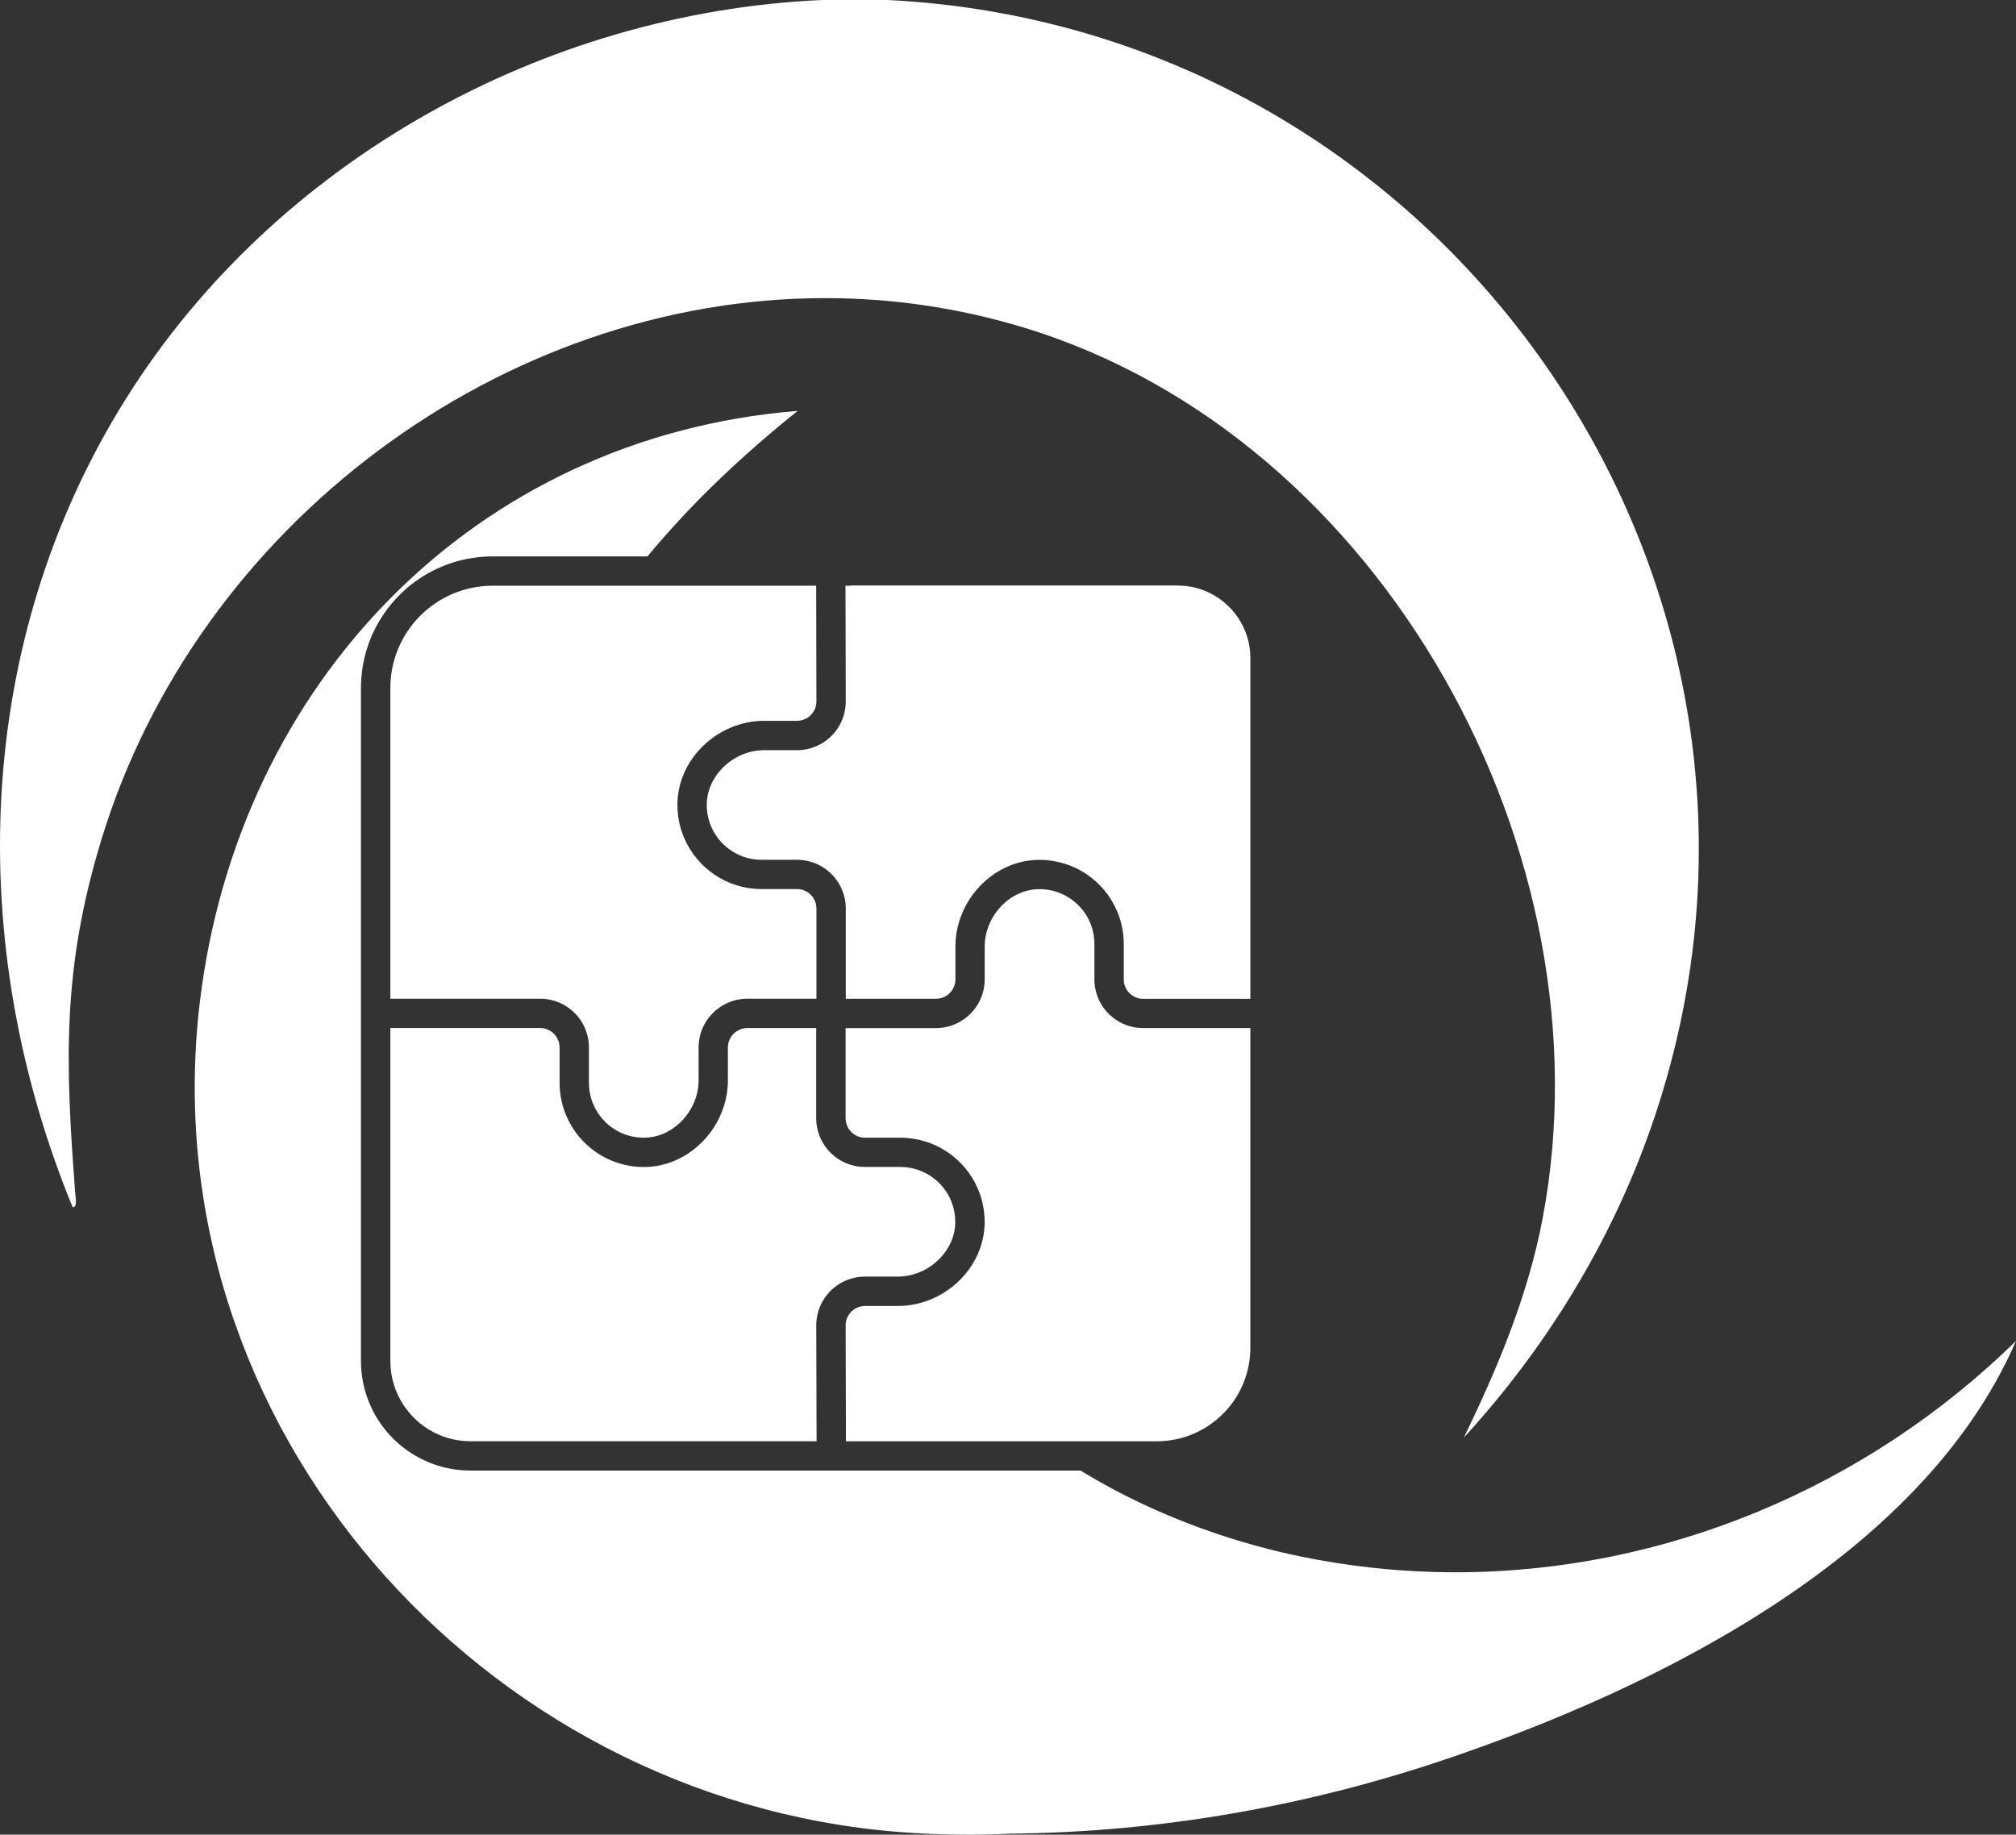 <?xml version="1.0" encoding="UTF-8"?>
<svg id="Layer_1" xmlns="http://www.w3.org/2000/svg" version="1.1" viewBox="0 0 1007.063 916.68">
  <rect x="0" y="0" width="1007.063" height="916.68" fill="#333333" stroke="none"/>
  <!-- Generator: Adobe Illustrator 29.7.1, SVG Export Plug-In . SVG Version: 2.1.1 Build 8)  -->
  <path d="M407.763,513.65h-34.44c-2.03,0-3.86.6-5.42,1.65-1.55,1.05-2.8,2.55-3.53,4.28-.49,1.16-.76,2.41-.76,3.77v16.45c0,8.55-2.61,16.68-7.02,23.52s-10.64,12.46-18.09,15.96c-4.96,2.33-10.48,3.71-16.26,3.8h-.68c-8.68,0-16.81-2.66-23.5-7.19-6.71-4.53-12.03-10.94-15.22-18.5-2.13-5.04-3.31-10.59-3.31-16.37v-17.68c0-2.04-.6-3.87-1.65-5.42s-2.54-2.79-4.27-3.52c-1.16-.49-2.42-.76-3.79-.76h-74.83v166.38c0,8.31,2.52,15.98,6.84,22.39,4.32,6.4,10.46,11.49,17.64,14.53,4.79,2.03,10.04,3.15,15.58,3.15h172.86c-.06-15.59-.16-43.56-.16-57.93,0-5.02,1.54-9.74,4.17-13.62s6.33-6.95,10.71-8.8c2.92-1.23,6.13-1.91,9.47-1.91h16.45c5.55,0,10.97-1.7,15.59-4.68,4.62-2.97,8.38-7.19,10.63-11.99,1.5-3.21,2.35-6.66,2.41-10.29h0v-.44c0-5.69-1.72-10.91-4.68-15.29-2.96-4.37-7.16-7.86-12.07-9.93-3.28-1.38-6.87-2.15-10.67-2.15h-17.69c-5.01,0-9.73-1.54-13.61-4.17s-6.96-6.33-8.82-10.71c-1.24-2.92-1.92-6.14-1.92-9.48v-45.09M519.283,444.25h-.45c-5.41.08-10.49,1.94-14.84,5.12-4.34,3.17-7.87,7.68-9.95,12.77-1.39,3.4-2.15,7.04-2.15,10.75v16.42c0,5.02-1.54,9.74-4.17,13.62s-6.33,6.96-10.71,8.82c-2.92,1.24-6.14,1.92-9.48,1.92h-45.12v45.07c0,2.03.6,3.86,1.65,5.42,1.05,1.55,2.55,2.8,4.28,3.53,1.16.49,2.41.76,3.77.76h17.69c8.68,0,16.81,2.65,23.51,7.18,6.71,4.53,12.04,10.93,15.24,18.48,2.13,5.03,3.31,10.58,3.31,16.36v.67h0c-.14,8.7-3.16,16.75-7.97,23.3-4.82,6.57-11.43,11.72-19.03,14.83-5.06,2.08-10.58,3.24-16.28,3.24h-16.45c-2.04,0-3.87.6-5.43,1.65-1.55,1.04-2.79,2.54-3.52,4.26-.49,1.15-.76,2.4-.76,3.76,0,14.34.1,42.36.16,57.93h155.26c9.7,0,18.66-2.94,26.13-7.98,7.47-5.04,13.41-12.2,16.95-20.58,2.36-5.59,3.67-11.72,3.67-18.19v-159.69h-53.56c-5.02,0-9.74-1.54-13.62-4.17s-6.96-6.33-8.81-10.71c-1.23-2.92-1.91-6.14-1.91-9.47v-17.68c0-5.7-1.72-10.93-4.67-15.31-2.95-4.37-7.15-7.85-12.06-9.92-3.27-1.38-6.86-2.15-10.67-2.15M407.703,292.65h-161.55c-10.62,0-20.42,3.21-28.6,8.72-8.17,5.51-14.67,13.33-18.54,22.5-2.59,6.11-4.02,12.82-4.02,19.9v155.22h74.85c5.02,0,9.74,1.54,13.62,4.17s6.96,6.33,8.81,10.71c1.23,2.92,1.91,6.14,1.91,9.47v17.68c0,5.7,1.72,10.94,4.67,15.32,2.96,4.38,7.15,7.87,12.06,9.94,3.27,1.38,6.86,2.15,10.66,2.15h.46-.02c5.41-.09,10.5-1.95,14.86-5.14,4.34-3.18,7.87-7.68,9.95-12.77,1.39-3.39,2.15-7.03,2.15-10.72v-16.45c0-5.02,1.54-9.74,4.17-13.62s6.33-6.96,10.71-8.82c2.92-1.24,6.14-1.92,9.48-1.92h34.51v-45.07c0-2.03-.61-3.86-1.65-5.42-1.05-1.55-2.55-2.8-4.28-3.53-1.16-.49-2.41-.76-3.77-.76h-17.72c-8.67,0-16.79-2.65-23.48-7.18-6.7-4.53-12.03-10.93-15.23-18.48-2.13-5.03-3.31-10.58-3.31-16.36v-.67h0c.14-8.69,3.16-16.74,7.97-23.3,4.82-6.57,11.43-11.72,19.03-14.84,5.07-2.07,10.58-3.24,16.28-3.24h16.45c2.04,0,3.87-.6,5.42-1.65,1.55-1.04,2.79-2.54,3.52-4.26.49-1.15.76-2.4.76-3.76,0-14.94-.08-40.59-.11-53.43,0-1.72,0-3.21-.01-4.41M588.313,292.54h-163.38v.1h-2.58c0,1.2,0,2.67.01,4.37.01,4.28.03,9.99.05,16.25.03,12.52.07,27.24.07,37.23,0,5.02-1.54,9.74-4.17,13.61-2.63,3.88-6.34,6.95-10.71,8.8-2.92,1.23-6.13,1.91-9.47,1.91h-16.45c-5.55,0-10.97,1.71-15.59,4.68s-8.38,7.19-10.63,11.99c-1.5,3.21-2.35,6.66-2.41,10.29h0v.44c0,5.69,1.72,10.91,4.67,15.29,2.96,4.37,7.16,7.86,12.06,9.93,3.27,1.38,6.85,2.15,10.65,2.15h17.72c5.01,0,9.73,1.54,13.61,4.17s6.96,6.33,8.82,10.71c1.24,2.92,1.92,6.14,1.92,9.48v45.09h45.05c2.03,0,3.86-.61,5.42-1.65,1.55-1.05,2.8-2.55,3.53-4.28.49-1.16.76-2.41.76-3.77v-16.42c0-8.56,2.61-16.7,7.02-23.55,4.41-6.85,10.64-12.46,18.09-15.96,4.96-2.33,10.49-3.69,16.27-3.78h-.01.69c8.68,0,16.8,2.65,23.5,7.18,6.71,4.53,12.03,10.93,15.23,18.49,2.13,5.03,3.31,10.58,3.31,16.37v17.68c0,2.03.6,3.86,1.65,5.42,1.05,1.55,2.54,2.79,4.27,3.52,1.16.49,2.42.76,3.79.76h53.54v-170.2c0-7.52-2.28-14.46-6.19-20.26-3.91-5.79-9.47-10.41-15.97-13.16-4.33-1.83-9.08-2.85-14.1-2.85h0M398.503,205.29c-161.68,13.09-279.71,136.44-298.7,295.58-25.14,211.08,140.48,397.56,348.71,414.42,10.38.84,22.91,1.39,35.61,1.39,6.77,0,13.59-.16,20.16-.51.03.01.07.01.1.01.07,0,.14-.01.2-.01.34,0,.68,0,.98-.03,74.5-.78,148.35-13.84,218.81-37.89,98.55-33.62,235.03-98.35,282.69-208.26-74.99,73.5-175.93,115.58-279.83,115.58-14.27,0-28.58-.79-42.9-2.41-11.7-1.29-23.37-3.16-35.01-5.56-27.11-5.66-52.82-14.25-76.87-25.38-11.31-5.22-22.19-11.08-32.65-17.47H235.023c-11.3,0-21.86-3.46-30.58-9.36-8.73-5.9-15.66-14.24-19.82-24.07-2.77-6.55-4.31-13.76-4.31-21.29v-336.26c0-13.6,4.15-26.3,11.25-36.79,7.1-10.49,17.13-18.82,28.95-23.82,7.88-3.33,16.55-5.17,25.61-5.17h77.31c22.15-26.73,47.48-50.61,75.05-72.7M443.393.01h-32.91C271.363,6.25,137.383,80.65,63.103,198.91-13.397,320.72-17.847,471.39,36.273,603.14h.17c2.24,0,1.31-4.68,1.2-6.17-5.07-66.32-6.71-112.73,13.02-177.49,47.98-157.45,200.17-270.54,361.58-270.53,33.1,0,66.6,4.76,99.66,14.86,179.21,54.78,293.26,263.2,258.67,445.09-7.29,38.41-22.38,74.48-39.34,109.37,40.82-44.49,73.15-97.09,93.23-154.17C919.023,295.17,724.293,13.89,443.393,0" style="fill: #fff;"/>
  <path d="M588.323,277.89h-178.05v.1h-86.82c-2,2.42-3.98,4.86-5.93,7.33h100.08v-.1h170.71c24.05,0,43.59,19.54,43.59,43.59v344.54c0,29.85-24.22,54.08-54.08,54.08h-49.46c3.76,2.51,7.58,4.96,11.45,7.33h38.01c8.46,0,16.55-1.72,23.9-4.83,11.03-4.67,20.39-12.44,27.01-22.24,6.62-9.79,10.5-21.64,10.49-34.33v-344.54c0-7.01-1.43-13.72-4.01-19.81-3.87-9.14-10.32-16.9-18.44-22.4-8.11-5.49-17.94-8.71-28.45-8.71" style="opacity: 0;"/>
  <g style="opacity: 0;">
    <path d="M407.703,292.65v-3.32h14.65v3.32h2.58v-.1h163.38c5.02,0,9.77,1.02,14.1,2.85,6.5,2.75,12.06,7.36,15.97,13.16,3.91,5.8,6.19,12.74,6.19,20.26v170.2h2.94v14.65h-2.94v159.69c0,6.47-1.31,12.6-3.67,18.19-3.54,8.38-9.48,15.54-16.95,20.58-7.47,5.04-16.43,7.98-26.13,7.98h-155.26c.02,3.93.03,7.06.04,8.99v2.12l-14.65.06s-.02-4.43-.04-11.17h-172.86c-5.55,0-10.8-1.12-15.58-3.15-7.18-3.04-13.32-8.13-17.64-14.53-4.32-6.41-6.84-14.07-6.84-22.39v-166.38h-9.98v-14.65h9.98v-155.22c0-7.08,1.43-13.79,4.02-19.9,3.88-9.17,10.37-16.99,18.54-22.5s17.98-8.72,28.6-8.72h161.55M323.463,277.99h-77.31c-9.06,0-17.74,1.84-25.61,5.17-11.82,5-21.85,13.32-28.95,23.82-7.1,10.49-11.25,23.19-11.25,36.79v336.26c0,7.53,1.53,14.75,4.31,21.29,4.16,9.83,11.09,18.17,19.82,24.07,8.72,5.9,19.28,9.36,30.58,9.36h304.78c-3.87-2.37-7.69-4.81-11.45-7.33h49.46c29.85,0,54.08-24.22,54.08-54.08v-344.54c0-24.05-19.54-43.59-43.59-43.59h-170.71v.1h-100.08c1.95-2.46,3.93-4.91,5.93-7.33"/>
  </g>
  <path d="M422.353,292.65h-14.65c0,1.2,0,2.69.01,4.41.04,12.85.11,38.49.11,53.43,0,1.36-.27,2.61-.76,3.76-.73,1.72-1.97,3.22-3.52,4.26-1.56,1.04-3.39,1.65-5.42,1.65h-16.45c-5.7,0-11.21,1.16-16.28,3.24-7.6,3.12-14.21,8.27-19.03,14.84-4.81,6.56-7.83,14.61-7.97,23.3h0v.68c0,5.78,1.18,11.33,3.31,16.36,3.2,7.55,8.52,13.95,15.23,18.48,6.7,4.53,14.81,7.18,23.48,7.18h17.72c1.36,0,2.61.27,3.77.76,1.73.73,3.23,1.98,4.28,3.53,1.05,1.56,1.65,3.39,1.65,5.42v45.07h14.58v14.67h45.12c3.34,0,6.56-.68,9.48-1.92,4.38-1.86,8.08-4.93,10.71-8.82,2.63-3.88,4.17-8.6,4.17-13.62v-16.42c0-3.71.76-7.35,2.15-10.75,2.08-5.09,5.61-9.6,9.95-12.77,4.35-3.18,9.43-5.04,14.84-5.12h.45c3.81,0,7.39.77,10.67,2.15,4.91,2.07,9.1,5.55,12.06,9.92,2.95,4.38,4.67,9.61,4.67,15.31v17.68c0,3.34.68,6.56,1.91,9.47,1.85,4.38,4.92,8.09,8.81,10.71,3.87,2.62,8.6,4.17,13.62,4.17h53.56v-14.65h-53.54c-1.37,0-2.63-.27-3.79-.76-1.73-.73-3.22-1.97-4.27-3.52-1.04-1.56-1.65-3.39-1.65-5.42v-17.68c0-5.79-1.18-11.34-3.31-16.37-3.2-7.56-8.52-13.96-15.23-18.49-6.7-4.53-14.82-7.18-23.5-7.18h-.69.01c-5.78.08-11.3,1.45-16.27,3.78-7.45,3.5-13.68,9.12-18.09,15.96-4.41,6.85-7.02,14.98-7.02,23.55v16.42c0,1.35-.27,2.61-.76,3.77-.73,1.73-1.98,3.23-3.53,4.28-1.56,1.05-3.39,1.65-5.42,1.65h-45.05v-45.09c0-3.34-.68-6.56-1.92-9.48-1.86-4.38-4.93-8.08-8.82-10.71-3.87-2.62-8.59-4.17-13.61-4.17h-17.72c-3.8,0-7.38-.77-10.65-2.15-4.9-2.07-9.1-5.56-12.06-9.93-2.96-4.38-4.67-9.6-4.67-15.29v-.44h0c.06-3.62.91-7.08,2.41-10.28,2.25-4.8,6.01-9.02,10.63-11.99s10.05-4.68,15.59-4.68h16.45c3.34,0,6.56-.68,9.47-1.91,4.38-1.85,8.08-4.92,10.71-8.8,2.63-3.87,4.17-8.6,4.17-13.61,0-9.99-.03-24.71-.07-37.23-.02-6.26-.03-11.96-.05-16.25,0-1.69,0-3.17-.01-4.37" style="opacity: 0;"/>
  <g style="opacity: 0;">
    <path d="M627.523,499.01h-2.94v14.65h2.94v-14.65M422.343,289.32h-14.65v3.32h14.65v-3.32"/>
  </g>
  <path d="M269.843,499h-74.85v14.65h74.83c1.37,0,2.63.27,3.79.76,1.73.73,3.22,1.97,4.27,3.52,1.04,1.56,1.65,3.39,1.65,5.42v17.68c0,5.79,1.18,11.34,3.31,16.37,3.2,7.56,8.52,13.97,15.22,18.5s14.82,7.19,23.5,7.19h.68c5.78-.09,11.3-1.47,16.26-3.8,7.45-3.5,13.68-9.12,18.09-15.96s7.02-14.97,7.02-23.52v-16.45c0-1.36.27-2.61.76-3.77.73-1.73,1.98-3.23,3.53-4.28,1.56-1.05,3.39-1.65,5.42-1.65h34.44v45.09c0,3.34.68,6.56,1.92,9.48,1.86,4.38,4.93,8.08,8.82,10.71,3.87,2.62,8.59,4.17,13.61,4.17h17.69c3.81,0,7.39.77,10.67,2.15,4.91,2.07,9.11,5.56,12.07,9.93,2.96,4.38,4.67,9.6,4.68,15.29v.45h0c-.06,3.62-.91,7.07-2.41,10.28-2.25,4.8-6.01,9.02-10.63,11.99s-10.05,4.68-15.59,4.68h-16.45c-3.34,0-6.56.68-9.47,1.91-4.38,1.85-8.08,4.92-10.71,8.8-2.63,3.87-4.17,8.6-4.17,13.62,0,14.37.1,42.34.16,57.93h14.65c-.06-15.57-.16-43.59-.16-57.93,0-1.36.27-2.61.76-3.76.73-1.72,1.97-3.22,3.52-4.26,1.56-1.04,3.39-1.65,5.43-1.65h16.45c5.7,0,11.22-1.16,16.28-3.24,7.6-3.12,14.21-8.27,19.03-14.83s7.84-14.61,7.97-23.3h0v-.68c0-5.78-1.18-11.33-3.31-16.36-3.2-7.55-8.53-13.95-15.24-18.48-6.7-4.53-14.83-7.18-23.51-7.18h-17.69c-1.36,0-2.61-.27-3.77-.76-1.73-.73-3.23-1.97-4.28-3.53-1.05-1.56-1.65-3.39-1.65-5.42v-45.07h-14.58v-14.67h-34.51c-3.34,0-6.56.68-9.48,1.92-4.38,1.85-8.08,4.93-10.71,8.82-2.63,3.88-4.17,8.6-4.17,13.62v16.45c0,3.7-.76,7.33-2.15,10.72-2.08,5.09-5.61,9.59-9.95,12.77-4.35,3.19-9.44,5.05-14.86,5.14h.02-.46c-3.8,0-7.39-.77-10.66-2.15-4.91-2.08-9.1-5.56-12.06-9.94-2.95-4.38-4.67-9.62-4.67-15.32v-17.68c0-3.34-.68-6.56-1.91-9.47-1.85-4.38-4.92-8.09-8.81-10.71-3.87-2.62-8.6-4.17-13.62-4.17" style="opacity: 0;"/>
  <g style="opacity: 0;">
    <path d="M422.573,720.1h-14.65c.03,6.74.04,11.17.04,11.17l14.65-.06v-2.12c0-1.93-.02-5.06-.04-8.99M194.993,499h-9.98v14.65h9.98v-14.65"/>
  </g>
  <polyline points="422.413 499 407.833 499 407.833 513.66 422.413 513.66 422.413 499" style="opacity: 0;"/>
</svg>